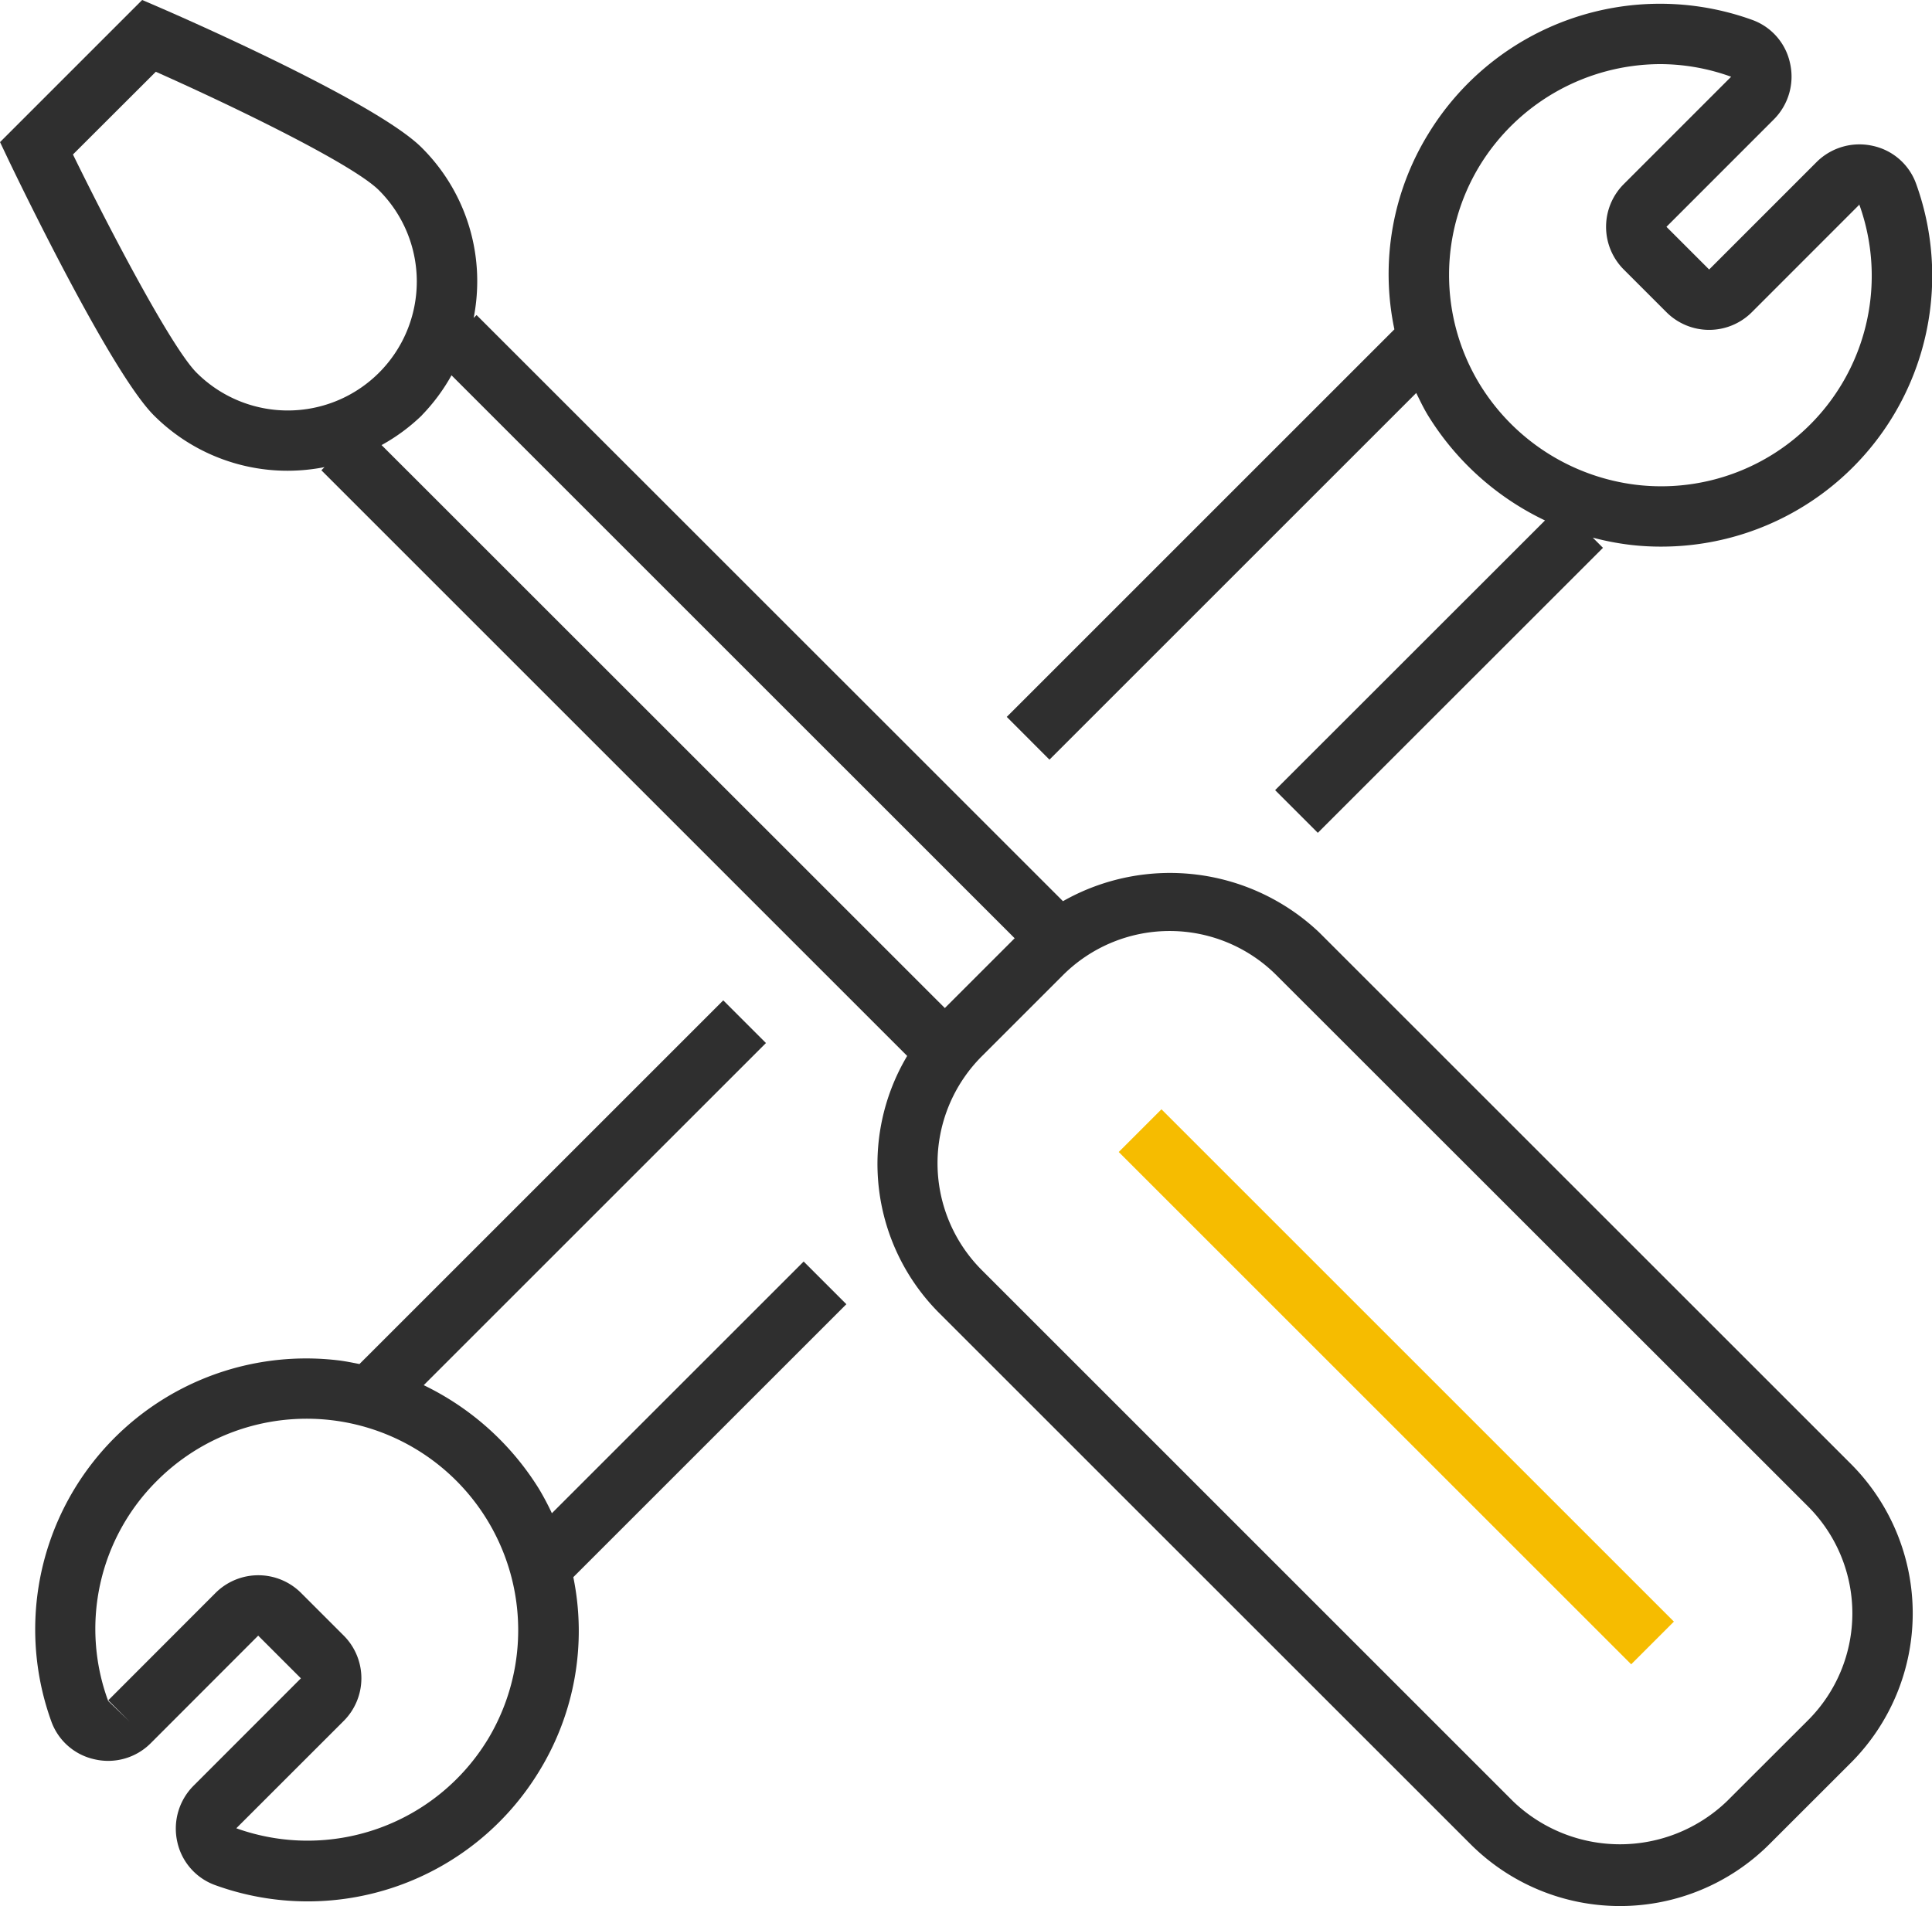 <?xml version="1.0" encoding="UTF-8"?>
<svg xmlns="http://www.w3.org/2000/svg" xmlns:xlink="http://www.w3.org/1999/xlink" width="95.97" height="94.707" viewBox="0 0 95.97 94.707">
  <defs>
    <clipPath id="clip-path">
      <rect id="Rectangle_788" data-name="Rectangle 788" width="95.97" height="94.707" fill="none"></rect>
    </clipPath>
  </defs>
  <g id="Group_796" data-name="Group 796" transform="translate(0 0)">
    <g id="Group_795" data-name="Group 795" transform="translate(0 0)" clip-path="url(#clip-path)">
      <path id="Path_2571" data-name="Path 2571" d="M65.53,46.332A10.773,10.773,0,0,0,52.8,44.778L23.671,15.654l-.144.144a9.532,9.532,0,0,0,.177-1.809,9.345,9.345,0,0,0-2.757-6.651C18.688,5.079,9.085.876,8,.405L7.06,0,0,7.062l.456.96C.97,9.09,5.515,18.513,7.642,20.64a9.383,9.383,0,0,0,6.651,2.751,9.567,9.567,0,0,0,1.824-.18l-.156.156,29.1,29.1a10.486,10.486,0,0,0,1.575,12.759L73.045,91.632a10.5,10.5,0,0,0,14.847,0l4.047-4.044a10.511,10.511,0,0,0,0-14.85ZM9.763,18.519c-1.224-1.227-4.23-6.936-6.141-10.842l4.116-4.11c3.957,1.761,9.795,4.6,11.088,5.892a6.407,6.407,0,0,1-9.063,9.06M20.947,20.64a9.406,9.406,0,0,0,1.479-1.992L50.4,46.62l-3.468,3.468L18.952,22.116a9.378,9.378,0,0,0,2-1.476M89.818,85.467l-4.05,4.044a7.668,7.668,0,0,1-10.6,0L48.76,63.1a7.514,7.514,0,0,1,0-10.608L52.8,48.453a7.5,7.5,0,0,1,10.6,0L89.818,74.859a7.509,7.509,0,0,1,0,10.608" transform="translate(0.002 -0.001)" fill="#2f2f2f"></path>
      <rect id="Rectangle_787" data-name="Rectangle 787" width="3" height="35.999" transform="translate(55.573 57.239) rotate(-45)" fill="#f6bc00"></rect>
      <path id="Path_2572" data-name="Path 2572" d="M18.791,37.625,37.01,19.406c.192.39.378.783.609,1.155a13.788,13.788,0,0,0,5.787,5.178L30,39.14l2.121,2.121L46.286,27.1l-.507-.507a13.5,13.5,0,0,0,1.848.357,12.988,12.988,0,0,0,1.56.09A13.458,13.458,0,0,0,61.841,9.011,2.944,2.944,0,0,0,59.7,7.13a3.018,3.018,0,0,0-2.808.807L51.56,13.271,49.439,11.15l5.337-5.34a3.009,3.009,0,0,0,.8-2.8A2.937,2.937,0,0,0,53.7.869,13.478,13.478,0,0,0,37.625,6.506a13.3,13.3,0,0,0-1.7,9.738L16.67,35.5ZM40.169,8.1a10.552,10.552,0,0,1,8.937-5.034,10.389,10.389,0,0,1,3.546.627L47.318,9.029a3,3,0,0,0,0,4.242l2.121,2.121a3,3,0,0,0,4.242,0l5.331-5.334,0-.033A10.457,10.457,0,0,1,47.969,23.972a10.62,10.62,0,0,1-7.806-5A10.447,10.447,0,0,1,40.169,8.1" transform="translate(33.34 0.12)" fill="#2f2f2f"></path>
      <path id="Path_2573" data-name="Path 2573" d="M38.748,29.548,26.241,42.055a13.364,13.364,0,0,0-.642-1.212,13.779,13.779,0,0,0-5.724-5.151l17-17-2.121-2.121L16.683,34.642c-.363-.072-.726-.147-1.1-.189A13.461,13.461,0,0,0,1.377,52.4a2.948,2.948,0,0,0,2.145,1.881,2.986,2.986,0,0,0,2.8-.807l5.331-5.337,2.121,2.121L8.445,55.591a3.015,3.015,0,0,0-.81,2.8,2.95,2.95,0,0,0,1.881,2.142A13.459,13.459,0,0,0,25.593,54.9a13.32,13.32,0,0,0,1.713-9.669L40.869,31.669Zm-15.7,23.76a10.481,10.481,0,0,1-12.483,4.4L15.9,52.375a3,3,0,0,0,0-4.242l-2.121-2.121a3.006,3.006,0,0,0-4.242,0L4.206,51.349l1.059,1.059L4.2,51.382A10.372,10.372,0,0,1,6.627,40.441,10.507,10.507,0,0,1,23.049,53.308" transform="translate(1.173 33.133)" fill="#2f2f2f"></path>
    </g>
  </g>
</svg>
